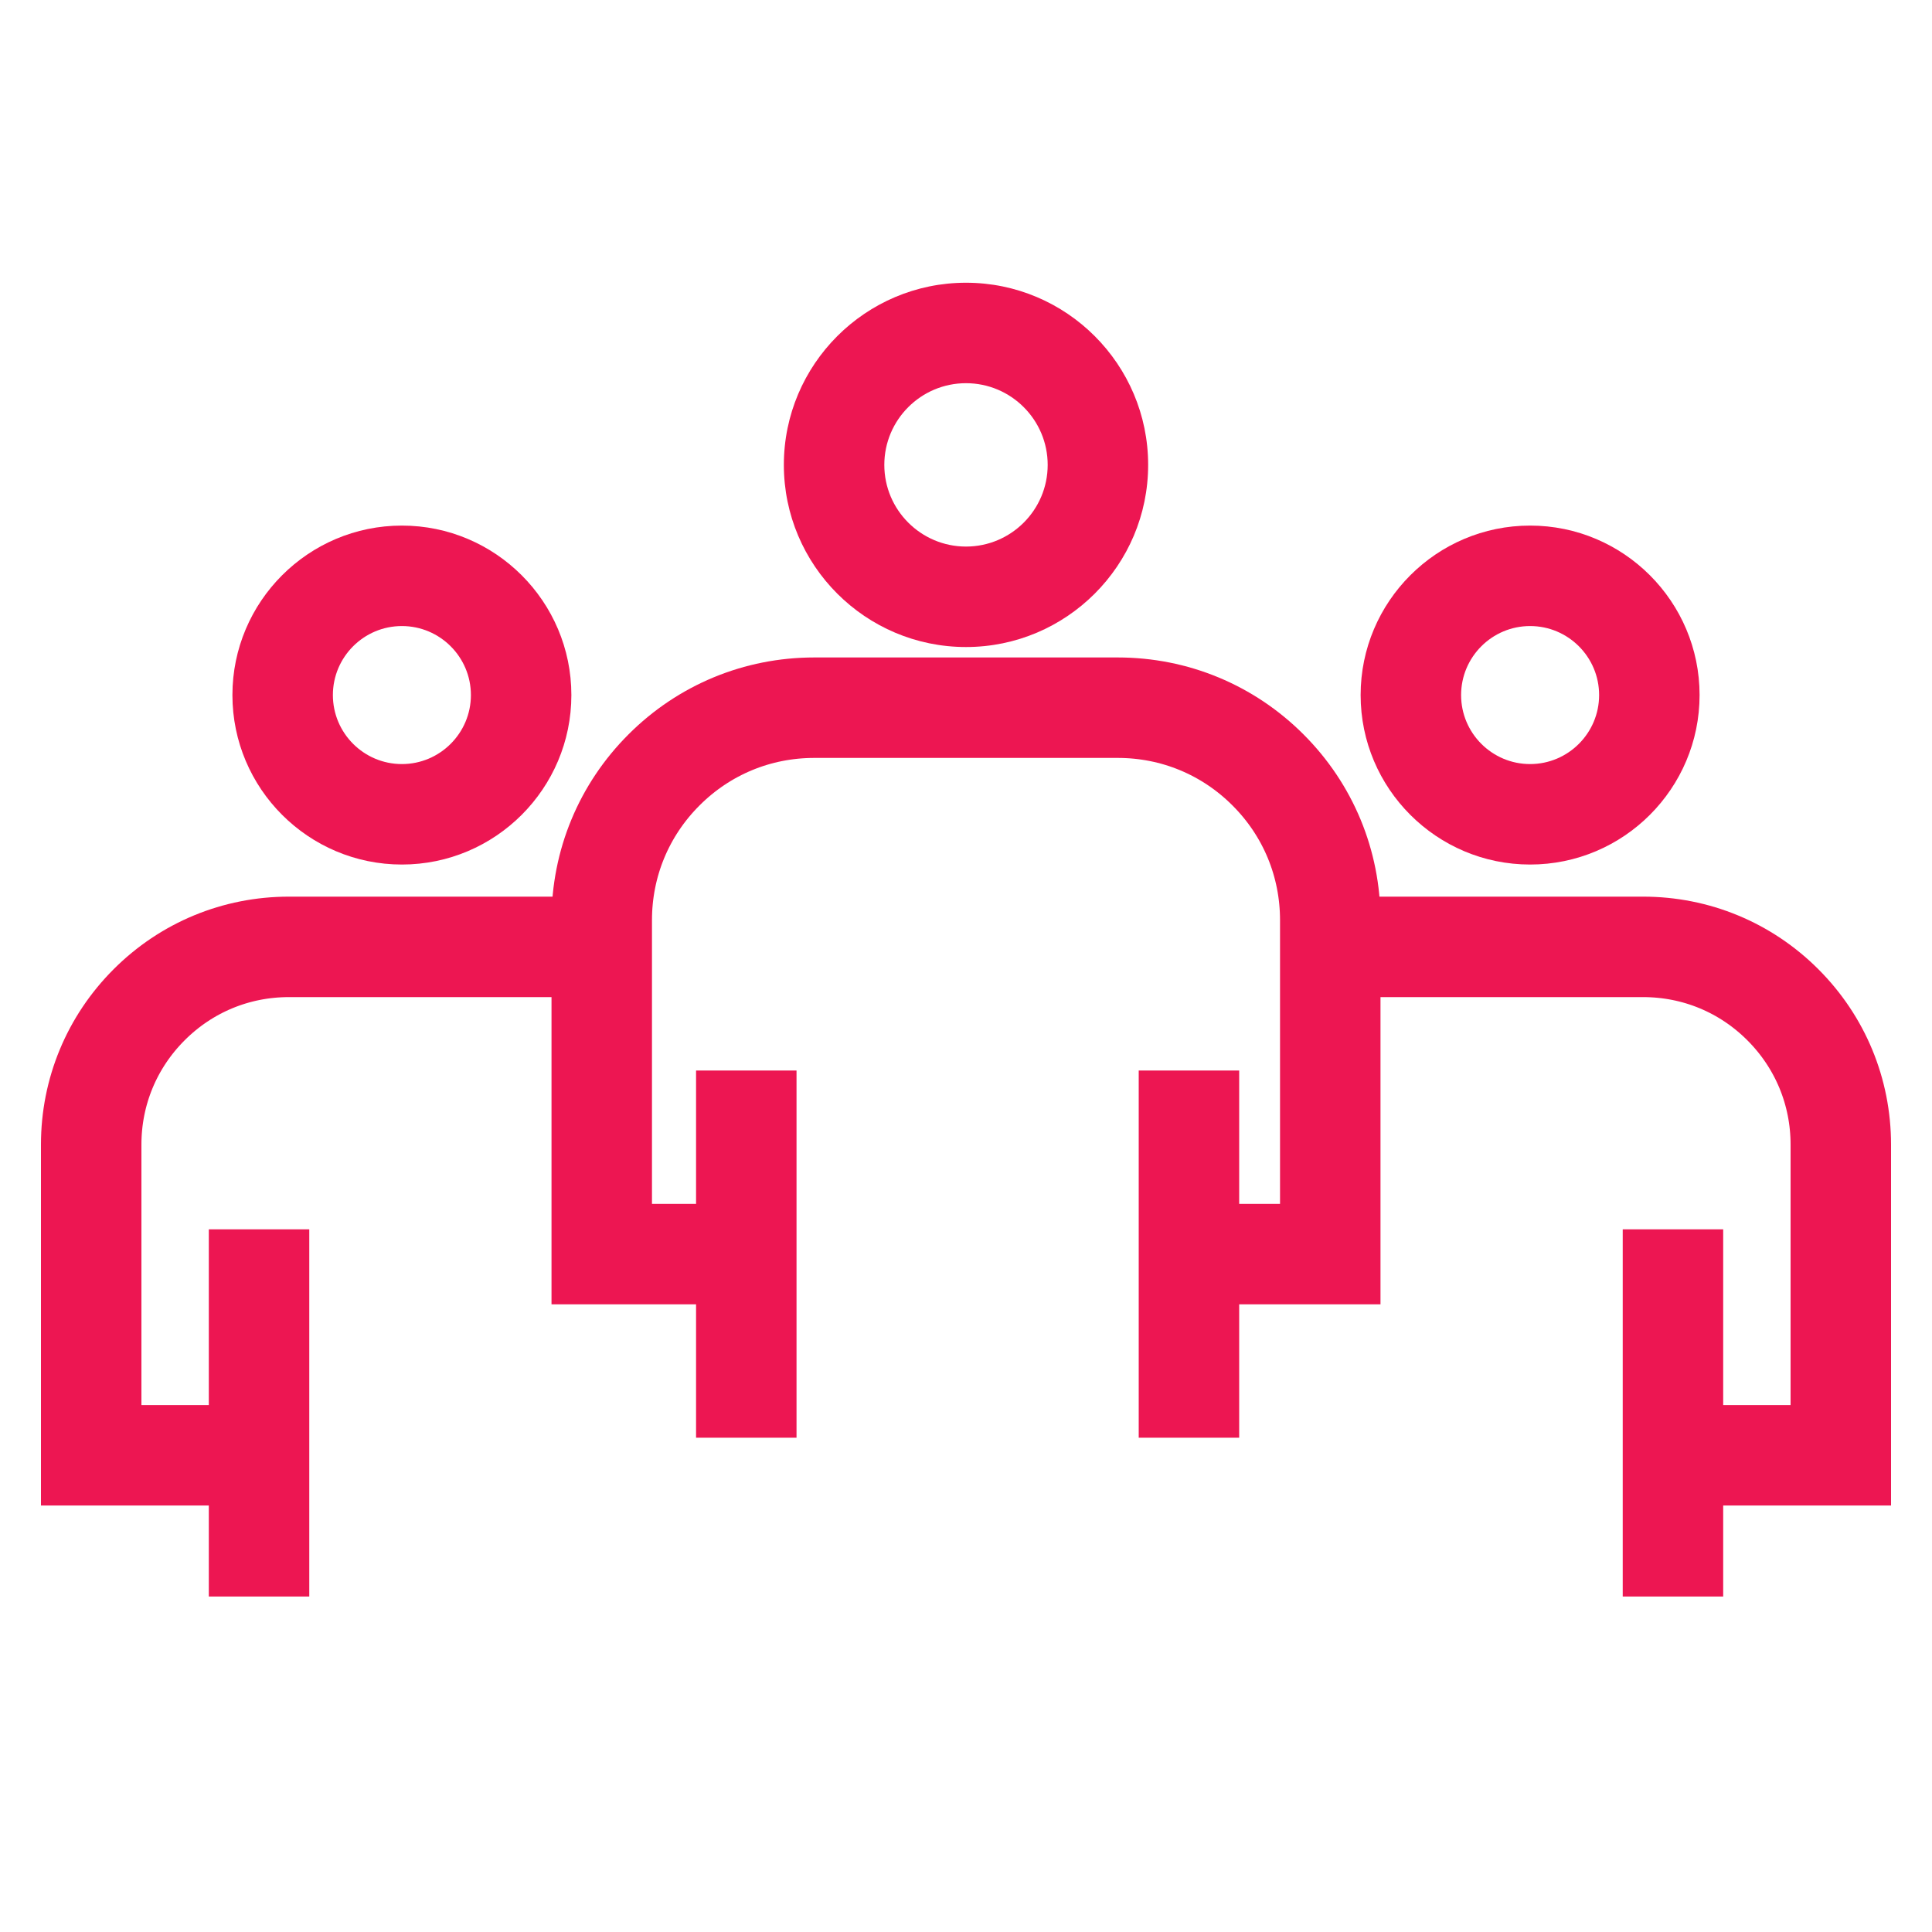 <?xml version="1.0" encoding="UTF-8"?>
<svg xmlns="http://www.w3.org/2000/svg" id="Ebene_1" version="1.1" viewBox="0 0 500 500">
  <defs>
    <style>
      .st0 {
        fill: none;
        stroke: #ed1652;
        stroke-miterlimit: 10;
        stroke-width: 26px;
      }

      .st1 {
        fill: #ed1652;
      }
    </style>
  </defs>
  <path class="st1" d="M250,99.17c11.65,0,21.14,9.48,21.14,21.14s-9.48,21.14-21.14,21.14-21.14-9.48-21.14-21.14,9.48-21.14,21.14-21.14M250,73.17c-25.99,0-47.14,21.14-47.14,47.14s21.14,47.14,47.14,47.14,47.14-21.14,47.14-47.14-21.14-47.14-47.14-47.14h0Z"></path>
  <path class="st0" d="M195.01,324.56h-39.28v-86.42c0-14.69,5.72-28.5,16.11-38.88,10.38-10.39,24.19-16.11,38.88-16.11h78.56c14.69,0,28.5,5.72,38.88,16.11,10.39,10.38,16.11,24.19,16.11,38.88v86.42h-39.28"></path>
  <path class="st1" d="M104.01,162.02c9.85,0,17.86,8.01,17.86,17.86s-8.01,17.86-17.86,17.86-17.86-8.01-17.86-17.86,8.01-17.86,17.86-17.86M104.01,136.02c-24.19,0-43.86,19.67-43.86,43.86s19.67,43.86,43.86,43.86,43.86-19.67,43.86-43.86-19.67-43.86-43.86-43.86h0Z"></path>
  <path class="st0" d="M60.15,376.63H23.6v-80.41c0-13.67,5.33-26.52,14.99-36.18,9.66-9.67,22.51-14.99,36.18-14.99h73.1"></path>
  <line class="st0" x1="67.04" y1="413.18" x2="67.04" y2="318.15"></line>
  <line class="st0" x1="193.14" y1="372.08" x2="193.14" y2="277.05"></line>
  <line class="st0" x1="307.7" y1="372.08" x2="307.7" y2="277.05"></line>
  <path class="st1" d="M395.99,162.02c9.85,0,17.86,8.01,17.86,17.86s-8.01,17.86-17.86,17.86-17.86-8.01-17.86-17.86,8.01-17.86,17.86-17.86M395.99,136.02c-24.19,0-43.86,19.67-43.86,43.86s19.67,43.86,43.86,43.86,43.86-19.67,43.86-43.86-19.67-43.86-43.86-43.86h0Z"></path>
  <path class="st0" d="M439.85,376.63h36.55v-80.41c0-13.67-5.33-26.52-14.99-36.18-9.66-9.67-22.51-14.99-36.18-14.99h-73.1"></path>
  <line class="st0" x1="432.96" y1="413.18" x2="432.96" y2="318.15"></line>
</svg>
